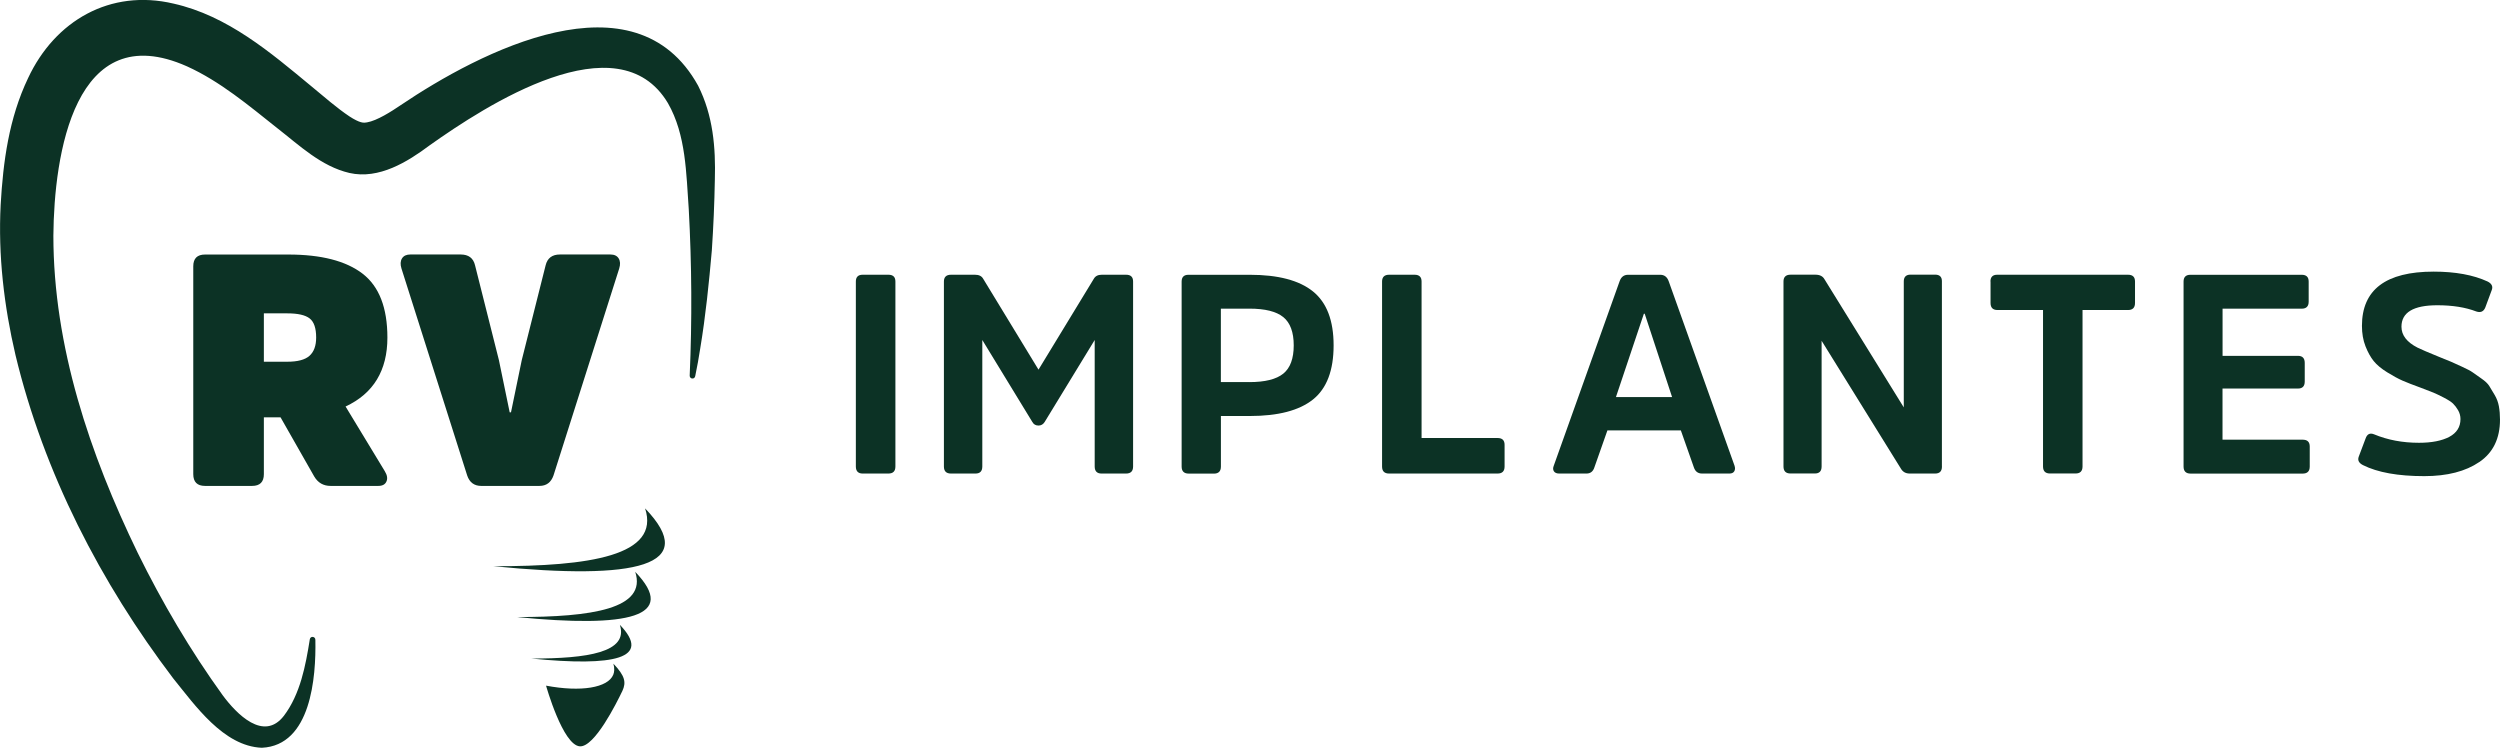 <?xml version="1.0" encoding="UTF-8"?>
<!DOCTYPE svg PUBLIC "-//W3C//DTD SVG 1.1//EN" "http://www.w3.org/Graphics/SVG/1.1/DTD/svg11.dtd">
<!-- Creator: CorelDRAW -->
<svg xmlns="http://www.w3.org/2000/svg" xml:space="preserve" width="64.779mm" height="19.377mm" version="1.1" style="shape-rendering:geometricPrecision; text-rendering:geometricPrecision; image-rendering:optimizeQuality; fill-rule:evenodd; clip-rule:evenodd"
viewBox="0 0 539.7 161.44"
 xmlns:xlink="http://www.w3.org/1999/xlink"
 xmlns:xodm="http://www.corel.com/coreldraw/odm/2003">
 <defs>
  <style type="text/css">
   <![CDATA[
    .fil0 {fill:#0C3225;fill-rule:nonzero}
   ]]>
  </style>
 </defs>
 <g id="Camada_x0020_1">
  <path class="fil0" d="M184.76 60.78c0,-0.97 0.48,-1.47 1.47,-1.47l5.55 0c1.02,0 1.52,0.48 1.52,1.47l0 39.93c0,1.02 -0.51,1.52 -1.52,1.52l-5.55 0c-0.97,0 -1.47,-0.51 -1.47,-1.52l0 -39.93z"/>
  <path class="fil0" d="M222.85 91.08l-10.79 -17.68 0 27.31c0,1.01 -0.49,1.52 -1.47,1.52l-5.3 0c-1.02,0 -1.52,-0.51 -1.52,-1.52l0 -39.93c0,-0.97 0.51,-1.47 1.52,-1.47l5.18 0c0.86,0 1.44,0.28 1.77,0.86l11.95 19.63 11.95 -19.63c0.33,-0.57 0.89,-0.86 1.7,-0.86l5.25 0c1.02,0 1.52,0.48 1.52,1.47l0 39.93c0,1.01 -0.5,1.52 -1.52,1.52l-5.3 0c-0.97,0 -1.47,-0.51 -1.47,-1.52l0 -27.31 -10.79 17.68c-0.33,0.53 -0.77,0.79 -1.34,0.79 -0.61,0 -1.06,-0.26 -1.34,-0.79l-0 0z"/>
  <path class="fil0" d="M269.72 82.49c3.37,0 5.81,-0.61 7.32,-1.83 1.5,-1.22 2.25,-3.25 2.25,-6.1 0,-2.84 -0.75,-4.88 -2.25,-6.1 -1.5,-1.22 -3.94,-1.83 -7.32,-1.83l-6.16 0 0 15.85 6.16 0 0 0.01zm-13.11 19.75c-1.01,0 -1.52,-0.51 -1.52,-1.52l0 -39.93c0,-0.97 0.49,-1.47 1.47,-1.47l13.23 0c6.14,0 10.69,1.2 13.66,3.6 2.97,2.4 4.45,6.28 4.45,11.64 0,5.4 -1.48,9.3 -4.45,11.68 -2.97,2.38 -7.52,3.57 -13.66,3.57l-6.22 0 0 10.92c0,1.01 -0.51,1.52 -1.52,1.52l-5.43 0 0 -0.01z"/>
  <path class="fil0" d="M306.89 94.56l16.4 0c1.01,0 1.52,0.48 1.52,1.46l0 4.69c0,1.02 -0.51,1.52 -1.52,1.52l-23.41 0c-1.02,0 -1.52,-0.51 -1.52,-1.52l0 -39.93c0,-0.97 0.51,-1.47 1.52,-1.47l5.49 0c1.02,0 1.52,0.48 1.52,1.47l0 33.77 0 0.01z"/>
  <path class="fil0" d="M360.97 85.72l-5.91 -17.99 -0.18 0 -6.03 17.99 12.13 0zm-2.56 -26.4c0.89,0 1.5,0.47 1.83,1.4l14.21 39.81c0.16,0.48 0.14,0.89 -0.06,1.22 -0.2,0.33 -0.55,0.48 -1.04,0.48l-5.91 0c-0.89,0 -1.48,-0.45 -1.77,-1.34l-2.81 -7.98 -15.85 0 -2.81 7.98c-0.28,0.89 -0.86,1.34 -1.7,1.34l-5.91 0c-0.53,0 -0.91,-0.16 -1.13,-0.48 -0.22,-0.33 -0.23,-0.74 -0.03,-1.22l14.21 -39.81c0.33,-0.94 0.94,-1.4 1.83,-1.4l6.95 0 -0 0z"/>
  <path class="fil0" d="M419.23 100.71c0,1.02 -0.49,1.52 -1.47,1.52l-5.49 0c-0.86,0 -1.48,-0.35 -1.89,-1.04l-17.13 -27.62 0 27.13c0,1.02 -0.48,1.52 -1.46,1.52l-5.25 0c-1.02,0 -1.52,-0.51 -1.52,-1.52l0 -39.93c0,-0.97 0.51,-1.47 1.52,-1.47l5.37 0c0.94,0 1.59,0.33 1.95,0.97l17.13 27.68 0 -27.19c0,-0.97 0.48,-1.47 1.46,-1.47l5.3 0c0.97,0 1.47,0.47 1.47,1.4l0 39.99 0 0.01z"/>
  <path class="fil0" d="M429.7 60.78c0,-0.97 0.48,-1.47 1.46,-1.47l28.23 0c1.02,0 1.52,0.48 1.52,1.47l0 4.63c0,1.02 -0.51,1.52 -1.52,1.52l-9.81 0 0 33.77c0,1.02 -0.51,1.52 -1.52,1.52l-5.49 0c-1.02,0 -1.52,-0.51 -1.52,-1.52l0 -33.77 -9.81 0c-1.02,0 -1.52,-0.51 -1.52,-1.52l0 -4.63 -0.01 0z"/>
  <path class="fil0" d="M479.8 83.89l0 11.03 17.31 0c1.01,0 1.52,0.49 1.52,1.47l0 4.33c0,1.01 -0.51,1.52 -1.52,1.52l-24.2 0c-1.01,0 -1.52,-0.51 -1.52,-1.52l0 -39.93c0,-0.97 0.49,-1.47 1.47,-1.47l24.02 0c1.02,0 1.52,0.48 1.52,1.47l0 4.33c0,1.02 -0.51,1.52 -1.52,1.52l-17.07 0 0 10.18 16.28 0c0.97,0 1.46,0.51 1.46,1.52l0 4.02c0,1.01 -0.48,1.52 -1.46,1.52l-16.28 0 -0.01 0.01z"/>
  <path class="fil0" d="M535.24 99.74c-2.97,2.03 -6.93,3.05 -11.89,3.05 -5.65,0 -10.06,-0.79 -13.23,-2.38 -0.89,-0.45 -1.2,-1.06 -0.91,-1.83l1.47 -3.9c0.33,-0.97 0.94,-1.28 1.83,-0.92 2.93,1.22 6.16,1.83 9.69,1.83 2.76,0 4.94,-0.43 6.56,-1.28 1.6,-0.86 2.41,-2.13 2.41,-3.84 0,-0.69 -0.18,-1.33 -0.52,-1.92 -0.35,-0.59 -0.71,-1.06 -1.09,-1.43 -0.38,-0.36 -1.04,-0.79 -1.98,-1.28 -0.94,-0.48 -1.67,-0.84 -2.23,-1.07 -0.55,-0.22 -1.47,-0.58 -2.77,-1.07 -1.67,-0.61 -2.97,-1.11 -3.9,-1.52 -0.94,-0.41 -2.04,-1.01 -3.32,-1.8 -1.28,-0.79 -2.25,-1.6 -2.93,-2.44 -0.67,-0.84 -1.26,-1.9 -1.77,-3.2 -0.51,-1.3 -0.76,-2.76 -0.76,-4.39 0,-7.81 5.16,-11.71 15.48,-11.71 4.67,0 8.56,0.71 11.64,2.13 0.89,0.45 1.2,1.06 0.91,1.83l-1.4 3.78c-0.36,0.89 -1.02,1.18 -1.95,0.86 -2.32,-0.89 -5.12,-1.34 -8.41,-1.34 -5.16,0 -7.74,1.55 -7.74,4.64 0,1.83 1.16,3.33 3.47,4.51 0.73,0.36 2.3,1.04 4.69,2.01 1.34,0.53 2.2,0.87 2.56,1.04 0.36,0.16 1.13,0.51 2.29,1.04 1.16,0.53 1.93,0.94 2.32,1.22 0.38,0.28 1.01,0.72 1.86,1.31 0.86,0.59 1.45,1.14 1.77,1.67 0.33,0.53 0.71,1.17 1.16,1.93 0.45,0.75 0.75,1.57 0.91,2.43 0.16,0.87 0.24,1.84 0.24,2.89 0,4.06 -1.48,7.12 -4.45,9.15l-0.01 0z"/>
  <g id="_2202396472832">
   <path class="fil0" d="M62.04 78.09c2.21,0 3.8,-0.42 4.76,-1.27 0.96,-0.85 1.45,-2.16 1.45,-3.95 0,-2.03 -0.47,-3.4 -1.41,-4.13 -0.94,-0.73 -2.54,-1.09 -4.8,-1.09l-5.08 0 0 10.44 5.08 0zm0.21 -23.14c7.1,0 12.44,1.38 16.02,4.13 3.57,2.75 5.36,7.35 5.36,13.8 0,7.1 -3.01,12.07 -9.03,14.88l8.47 13.97c0.52,0.85 0.64,1.59 0.35,2.22 -0.28,0.64 -0.87,0.95 -1.76,0.95l-10.3 0c-1.55,0 -2.73,-0.68 -3.53,-2.04l-7.27 -12.77 -3.6 0 0 12.27c0,1.69 -0.85,2.54 -2.54,2.54l-10.16 0c-1.69,0 -2.54,-0.85 -2.54,-2.54l0 -44.87c0,-1.69 0.85,-2.54 2.54,-2.54l17.99 0 -0 0.01z"/>
   <path class="fil0" d="M103.88 104.9c-1.5,0 -2.52,-0.75 -3.03,-2.26l-14.18 -44.66c-0.28,-0.89 -0.24,-1.62 0.11,-2.19 0.35,-0.57 0.96,-0.85 1.8,-0.85l10.87 0c1.69,0 2.73,0.77 3.1,2.33l5.15 20.46 2.33 11.29 0.28 0 2.33 -11.29 5.15 -20.46c0.38,-1.55 1.41,-2.33 3.1,-2.33l10.87 0c0.85,0 1.45,0.28 1.8,0.85 0.35,0.57 0.39,1.3 0.11,2.19l-14.18 44.66c-0.52,1.5 -1.53,2.26 -3.03,2.26l-12.56 0 -0.01 0z"/>
  </g>
  <path class="fil0" d="M139.26 109.75c3.33,10.22 -11.97,12.51 -32.7,12.49 30.82,3.05 44.66,-0.05 32.7,-12.49z"/>
  <path class="fil0" d="M137.13 123.45c2.6,7.98 -9.35,9.77 -25.55,9.76 24.08,2.38 34.9,-0.04 25.55,-9.76z"/>
  <path class="fil0" d="M133.81 134.88c1.94,5.96 -6.99,7.3 -19.09,7.29 17.99,1.78 26.07,-0.03 19.09,-7.29z"/>
  <path class="fil0" d="M132.41 143.25c0.31,1.09 0.2,1.86 -0.02,2.41 -1.15,2.81 -6.96,3.79 -14.51,2.36 0,0 3.62,12.9 7.31,13.1 3.16,0.18 7.88,-9.27 9.17,-11.97 0.84,-1.81 0.61,-3.22 -1.96,-5.89l0 -0.01z"/>
  <path class="fil0" d="M68.08 138.15c0.16,8.05 -0.94,22.8 -11.57,23.28 -8.28,-0.33 -14.44,-9.22 -19.13,-14.99 -15.66,-20.64 -27.91,-44.32 -34.04,-69.79 -2.47,-10.56 -3.77,-21.54 -3.2,-32.44 0.53,-9.26 1.76,-18.63 5.92,-27.35 5.79,-12.39 17.74,-19.31 31.41,-16.08 11.66,2.62 20.91,10.53 29.74,17.84 2.67,2.21 5.61,4.77 8.23,6.51 1.1,0.72 1.91,1.08 2.35,1.21 0.45,0.13 0.69,0.2 1.43,0.08 2.18,-0.37 5.26,-2.35 7.28,-3.72 17.12,-11.55 50.56,-28.92 64.21,-4.2 3.23,6.43 3.81,13.34 3.61,20.3 -0.09,5.1 -0.31,10.18 -0.65,15.26 -0.62,7.06 -1.34,14.15 -2.5,21.13 -0.31,2 -0.66,3.99 -1.08,5.98 -0.05,0.35 -0.36,0.62 -0.72,0.54 -0.3,-0.06 -0.49,-0.33 -0.48,-0.62 0.53,-11.95 0.45,-23.95 -0.2,-35.9 -0.56,-7.71 -0.57,-16.06 -4.49,-22.91 -10.77,-18.1 -39.38,0.53 -51.46,9.1 -4.74,3.55 -10.94,7.4 -17.3,5.96 -6.13,-1.43 -10.85,-6 -15.59,-9.68 -6.15,-4.88 -12.33,-10.1 -19.49,-13.34 -24.32,-10.82 -28.7,19.15 -28.84,36.56 0.01,23.9 7.87,47.18 18.22,68.5 5.27,10.69 11.36,21.06 18.33,30.71 2.98,4.03 8.86,10.1 13.23,4.42 3.52,-4.67 4.68,-10.81 5.58,-16.5 0.14,-0.79 1.23,-0.62 1.2,0.13l-0.01 0.01z"/>
 </g>
</svg>
